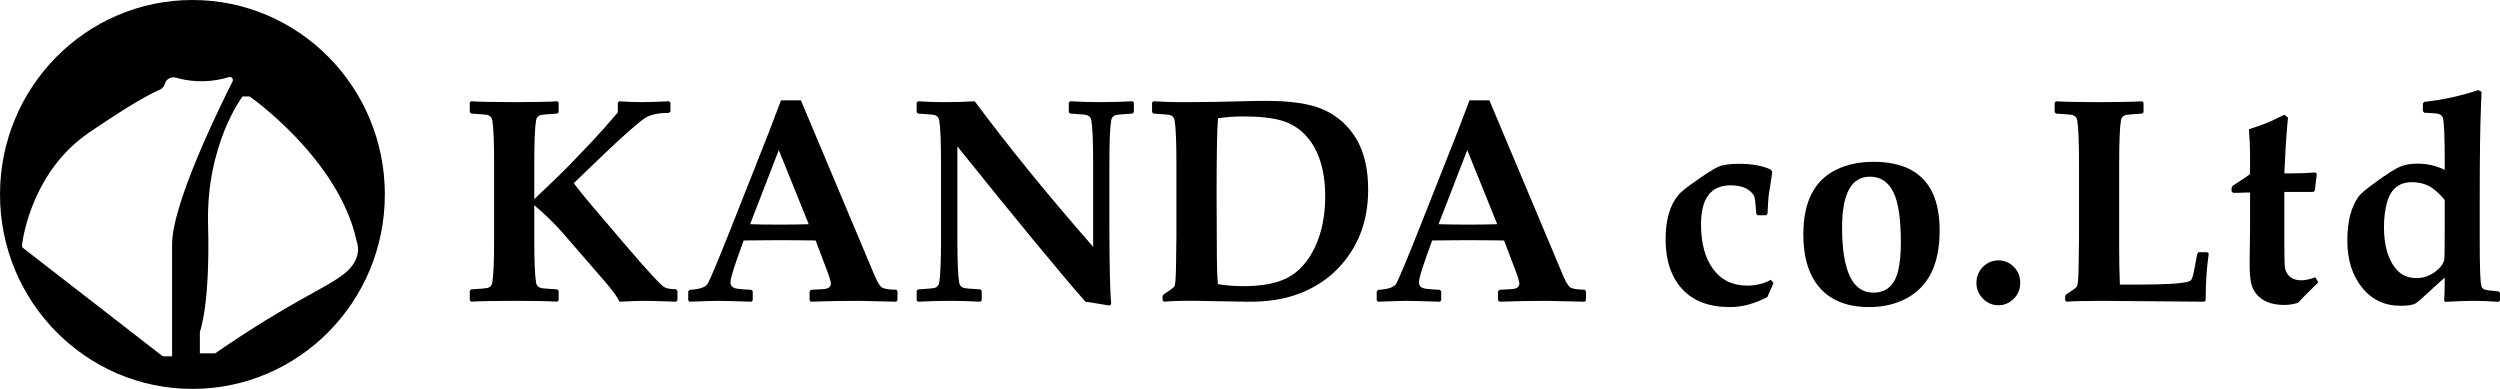 <?xml version="1.0" encoding="UTF-8"?> <svg xmlns="http://www.w3.org/2000/svg" id="_レイヤー_2" data-name="レイヤー 2" viewBox="0 0 270 42"><g><path d="M73.165,32.431l-.151.153c-1.653-.061-2.797-.092-3.431-.092-.565,0-1.457.031-2.676.092-.232-.509-.751-1.227-1.557-2.154l-4.489-5.178c-.978-1.12-2.031-2.148-3.159-3.086v3.635c0,2.424.066,4.002.197,4.735.05.295.221.483.514.565.151.041.741.091,1.769.152l.151.153v1.023l-.136.153c-1.008-.061-2.56-.092-4.656-.092-2.167,0-3.719.031-4.656.092l-.151-.138v-1.039l.151-.153c1.028-.061,1.618-.112,1.769-.152.292-.082.463-.27.514-.565.131-.734.197-2.312.197-4.735v-8.08c0-2.424-.066-4.002-.197-4.735-.051-.295-.222-.483-.514-.565-.151-.041-.741-.092-1.769-.153l-.151-.153v-1.039l.151-.137c.968.061,2.519.092,4.656.092,2.187,0,3.739-.031,4.656-.092l.136.137v1.054l-.151.138c-1.028.061-1.617.112-1.769.153-.292.082-.463.27-.514.565-.131.733-.197,2.311-.197,4.735v3.788c1.884-1.772,3.235-3.086,4.051-3.941l2.147-2.245c.735-.774,1.678-1.833,2.827-3.177v-1.054l.166-.153c.776.061,1.537.092,2.282.092.877,0,1.905-.031,3.084-.092l.151.153v.947l-.151.153c-1.169,0-2.036.189-2.6.565-.816.55-2.363,1.914-4.64,4.094l-3.053,2.933c.433.591,1.138,1.461,2.116,2.612l3.386,3.971c2.509,2.943,3.96,4.506,4.353,4.69.242.112.64.173,1.194.183l.151.168v1.023Z" style="fill: #000; stroke-width: 0px;"></path><path d="M96.927,32.431l-.136.153c-2.237-.061-3.588-.092-4.051-.092-1.854,0-3.578.031-5.17.092l-.136-.153v-.962l.151-.168,1.315-.076c.554-.031.831-.229.831-.596,0-.213-.141-.692-.423-1.435l-1.224-3.223c-1.391-.021-2.812-.031-4.263-.031-.786,0-1.955.01-3.507.031l-.665,1.863c-.504,1.416-.756,2.301-.756,2.658,0,.388.237.617.711.688.262.041.776.082,1.542.122l.151.152v.978l-.151.153c-1.864-.061-3.064-.092-3.598-.092-.413,0-1.436.031-3.068.092l-.151-.138v-.993l.166-.152c1.038-.061,1.675-.27,1.912-.626.237-.357,1.126-2.48,2.668-6.369l3.945-9.974c.292-.774.736-1.94,1.33-3.498h2.147l8.011,19.047c.312.723.595,1.13.847,1.222.332.122.811.183,1.436.183l.136.168v.978ZM87.344,24.213l-3.235-8.004-3.099,8.004c.826.031,1.899.046,3.22.046,1.28,0,2.318-.015,3.114-.046Z" style="fill: #000; stroke-width: 0px;"></path><path d="M122.458,12.116l-.166.153c-1.028.061-1.618.112-1.769.153-.292.082-.464.27-.514.565-.131.733-.196,2.311-.196,4.735v6.202c0,4.572.065,7.55.196,8.935l-.196.138c-1.139-.194-2.001-.331-2.585-.412-2.701-3.065-7.311-8.655-13.831-16.772v9.989c0,2.424.066,4.002.197,4.735.05.295.221.483.514.565.151.041.741.091,1.769.152l.151.153v1.039l-.151.138c-1.159-.061-2.237-.092-3.235-.092-1.159,0-2.323.031-3.492.092l-.151-.138v-1.039l.151-.153c1.028-.061,1.618-.112,1.769-.152.292-.082.463-.27.514-.565.131-.734.197-2.312.197-4.735v-8.08c0-2.424-.066-4.002-.197-4.735-.05-.295-.222-.483-.514-.565-.151-.041-.741-.092-1.769-.153l-.151-.153v-1.039l.151-.137c.957.061,1.869.092,2.736.092,1.36,0,2.489-.031,3.386-.092,3.628,4.888,7.891,10.127,12.788,15.717v-8.936c0-2.424-.066-4.002-.197-4.735-.05-.295-.222-.483-.514-.565-.151-.041-.741-.092-1.769-.153l-.151-.153v-1.039l.151-.137c1.129.061,2.202.092,3.22.092,1.3,0,2.469-.031,3.507-.092l.151.137v1.039Z" style="fill: #000; stroke-width: 0px;"></path><path d="M147.762,20.487c0,3.452-1.113,6.314-3.341,8.584-1.088,1.11-2.409,1.97-3.96,2.581-1.663.662-3.603.973-5.82.932l-5.336-.092c-1.451-.021-2.65.01-3.597.092l-.151-.153v-.427l.076-.183c.746-.479,1.148-.779,1.209-.901.09-.183.146-.861.166-2.031l.045-3.422v-7.744c0-2.424-.066-4.002-.196-4.735-.051-.295-.222-.483-.514-.565-.151-.041-.741-.092-1.769-.153l-.151-.153v-1.039l.151-.137c1.068.061,2.086.092,3.054.092,2.348,0,4.463-.031,6.348-.092.938-.031,1.879-.046,2.827-.046,2.62,0,4.63.301,6.031.901,1.532.662,2.731,1.701,3.597,3.116.887,1.457,1.331,3.315,1.331,5.576ZM143.122,21.22c0-2.82-.676-4.989-2.026-6.506-.706-.795-1.588-1.355-2.645-1.68-1.008-.306-2.414-.458-4.218-.458-.936,0-1.833.067-2.69.199-.102,1.14-.151,3.9-.151,8.279l.029,6.675c.01,1.487.051,2.474.122,2.963.886.143,1.793.214,2.72.214,2.005,0,3.587-.295,4.746-.886,1.249-.642,2.242-1.731,2.979-3.269.756-1.589,1.134-3.432,1.134-5.529Z" style="fill: #000; stroke-width: 0px;"></path><path d="M171.283,32.431l-.136.153c-2.237-.061-3.587-.092-4.051-.092-1.854,0-3.577.031-5.17.092l-.136-.153v-.962l.151-.168,1.315-.076c.554-.031.832-.229.832-.596,0-.213-.141-.692-.424-1.435l-1.224-3.223c-1.391-.021-2.812-.031-4.263-.031-.786,0-1.955.01-3.507.031l-.665,1.863c-.504,1.416-.756,2.301-.756,2.658,0,.388.237.617.71.688.262.041.776.082,1.542.122l.151.152v.978l-.151.153c-1.865-.061-3.064-.092-3.598-.092-.414,0-1.436.031-3.068.092l-.151-.138v-.993l.167-.152c1.038-.061,1.675-.27,1.912-.626.237-.357,1.126-2.48,2.668-6.369l3.945-9.974c.292-.774.735-1.94,1.33-3.498h2.147l8.012,19.047c.312.723.594,1.13.846,1.222.333.122.811.183,1.436.183l.136.168v.978ZM161.7,24.213l-3.235-8.004-3.099,8.004c.826.031,1.9.046,3.22.046,1.279,0,2.318-.015,3.114-.046Z" style="fill: #000; stroke-width: 0px;"></path><path d="M191.539,30.567l-.665,1.512c-1.371.723-2.721,1.085-4.051,1.085-2.247,0-3.965-.651-5.154-1.955-1.189-1.303-1.784-3.09-1.784-5.361,0-2.097.459-3.691,1.376-4.78.251-.306.73-.708,1.436-1.207,1.451-1.039,2.421-1.66,2.91-1.864.489-.204,1.237-.305,2.244-.305,1.37,0,2.504.208,3.401.626l.151.275c-.01.133-.081.606-.211,1.421l-.167,1.039c-.03.173-.075.855-.136,2.047l-.151.152h-.907l-.151-.152c-.06-.906-.131-1.538-.212-1.895-.443-.794-1.295-1.191-2.554-1.191-2.137,0-3.204,1.4-3.204,4.2,0,2.037.428,3.641,1.284,4.811.877,1.212,2.111,1.818,3.703,1.818.968,0,1.819-.209,2.555-.626l.287.351Z" style="fill: #000; stroke-width: 0px;"></path><path d="M209.481,24.916c0,3.605-1.199,6.044-3.598,7.316-1.169.621-2.504.931-4.005.931-2.318,0-4.084-.677-5.298-2.031-1.214-1.354-1.821-3.294-1.821-5.819,0-3.493,1.179-5.82,3.537-6.98,1.159-.57,2.504-.856,4.036-.856,3.214,0,5.346,1.125,6.394,3.376.504,1.079.756,2.434.756,4.063ZM205.294,26.168c0-2.535-.275-4.35-.824-5.445-.55-1.095-1.388-1.642-2.517-1.642-2.005,0-3.008,1.828-3.008,5.484,0,4.694,1.124,7.041,3.371,7.041,1.401,0,2.292-.779,2.676-2.337.201-.815.302-1.848.302-3.101Z" style="fill: #000; stroke-width: 0px;"></path><path d="M215.828,28.124c.644,0,1.199.231,1.662.695s.695,1.041.695,1.733c0,.672-.232,1.243-.695,1.711-.464.468-1.018.703-1.662.703-.645,0-1.202-.237-1.671-.71-.468-.474-.703-1.041-.703-1.704,0-.672.232-1.245.695-1.718.464-.473,1.023-.71,1.678-.71Z" style="fill: #000; stroke-width: 0px;"></path><path d="M238.546,27.39c-.221,1.487-.332,3.167-.332,5.041l-.151.153-10.989-.092c-1.835,0-3.129.031-3.885.092l-.151-.153v-.427l.075-.183c.746-.479,1.149-.779,1.209-.901.091-.183.146-.861.167-2.031l.045-3.422v-7.744c0-2.424-.066-4.002-.197-4.735-.05-.295-.222-.483-.514-.565-.151-.041-.741-.092-1.769-.153l-.151-.153v-1.039l.151-.137c1.038.061,2.559.092,4.565.092,2.076,0,3.652-.031,4.731-.092l.151.137v1.054l-.151.138c-1.028.061-1.618.112-1.769.153-.293.082-.464.27-.514.565-.131.733-.197,2.311-.197,4.735v9.134c0,1.334.025,2.627.076,3.88h2.056c2.942,0,4.747-.117,5.411-.352.111-.041.191-.096.242-.168.101-.143.197-.448.288-.917l.363-1.894.151-.168h.922l.166.152Z" style="fill: #000; stroke-width: 0px;"></path><path d="M250.381,30.491c-.071.082-.287.296-.65.642-.594.571-1.103,1.09-1.526,1.558-.494.163-.993.244-1.497.244-1.4,0-2.423-.412-3.068-1.238-.272-.356-.454-.768-.544-1.237-.101-.56-.146-1.293-.136-2.199l.045-3.651v-3.819h-.408l-.802.03h-.62l-.166-.137v-.397l.121-.23c.181-.122.463-.305.847-.55.453-.285.796-.525,1.027-.718v-2.077c0-.865-.04-1.782-.121-2.75.756-.244,1.368-.461,1.837-.649s1.131-.497,1.987-.924l.393.305c-.121,1.263-.207,2.393-.257,3.391l-.136,2.642h.499c1.098,0,2.045-.035,2.841-.107l.167.168-.212,1.787-.151.153h-3.145v5.178c0,1.661.02,2.638.06,2.933.051.428.23.774.537,1.039s.723.397,1.247.397c.413,0,.912-.112,1.496-.336l.333.55Z" style="fill: #000; stroke-width: 0px;"></path><path d="M270,32.446l-.151.152c-.987-.071-1.879-.107-2.675-.107-.756,0-1.779.035-3.068.107l-.136-.107c.04-.499.06-1.334.06-2.505-.363.306-.882.774-1.557,1.405-.837.784-1.381,1.253-1.632,1.405-.323.153-.846.23-1.572.23-1.723,0-3.114-.657-4.171-1.97-1.059-1.314-1.587-3.014-1.587-5.102,0-2.026.408-3.605,1.224-4.735.212-.295.837-.82,1.875-1.573,1.209-.876,2.091-1.43,2.645-1.665.483-.204,1.098-.305,1.844-.305,1.048,0,2.026.224,2.933.672v-.855c0-2.678-.066-4.256-.197-4.735-.071-.265-.277-.427-.62-.489-.162-.031-.625-.061-1.391-.092l-.151-.168v-.84l.151-.168c1.935-.204,3.885-.626,5.85-1.268l.333.184c0,.041-.02.545-.06,1.512-.091,2.19-.136,5.478-.136,9.867v4.933c0,2.862.066,4.435.197,4.72.08.174.191.28.332.321.222.071.726.138,1.512.199l.151.153v.825ZM264.029,24.473v-2.872c-.726-.876-1.421-1.435-2.086-1.68-.454-.163-.937-.245-1.451-.245-1.391,0-2.288.723-2.69,2.169-.222.805-.333,1.701-.333,2.688,0,2.108.489,3.671,1.466,4.689.513.54,1.204.81,2.071.81.715,0,1.381-.23,1.995-.688.554-.407.882-.845.982-1.313.031-.143.046-1.329.046-3.559Z" style="fill: #000; stroke-width: 0px;"></path></g><path d="M20.782,0C9.304,0,0,9.402,0,21s9.304,21,20.782,21,20.782-9.402,20.782-21S32.26,0,20.782,0ZM18.585,26.374v12.111h-.882c-.079,0-.156-.026-.218-.075L2.511,26.798c-.101-.079-.155-.2-.138-.328.163-1.259,1.306-8.096,7.239-12.147,4.733-3.232,6.818-4.285,7.611-4.621.268-.114.477-.335.565-.615l.017-.054c.162-.512.694-.796,1.205-.645,1.127.333,3.22.698,5.712-.062.28-.085.524.214.391.477-1.448,2.864-6.527,13.222-6.527,17.57ZM37.172,29.568c-2.125,1.67-5.609,2.864-13.933,8.591h-1.653v-2.327s1.122-2.864.886-11.544c-.236-8.68,3.72-13.871,3.72-13.871h.768s9.683,6.741,11.572,15.69c0,0,.768,1.79-1.358,3.46Z" style="fill: #000; stroke-width: 0px;"></path></svg> 
